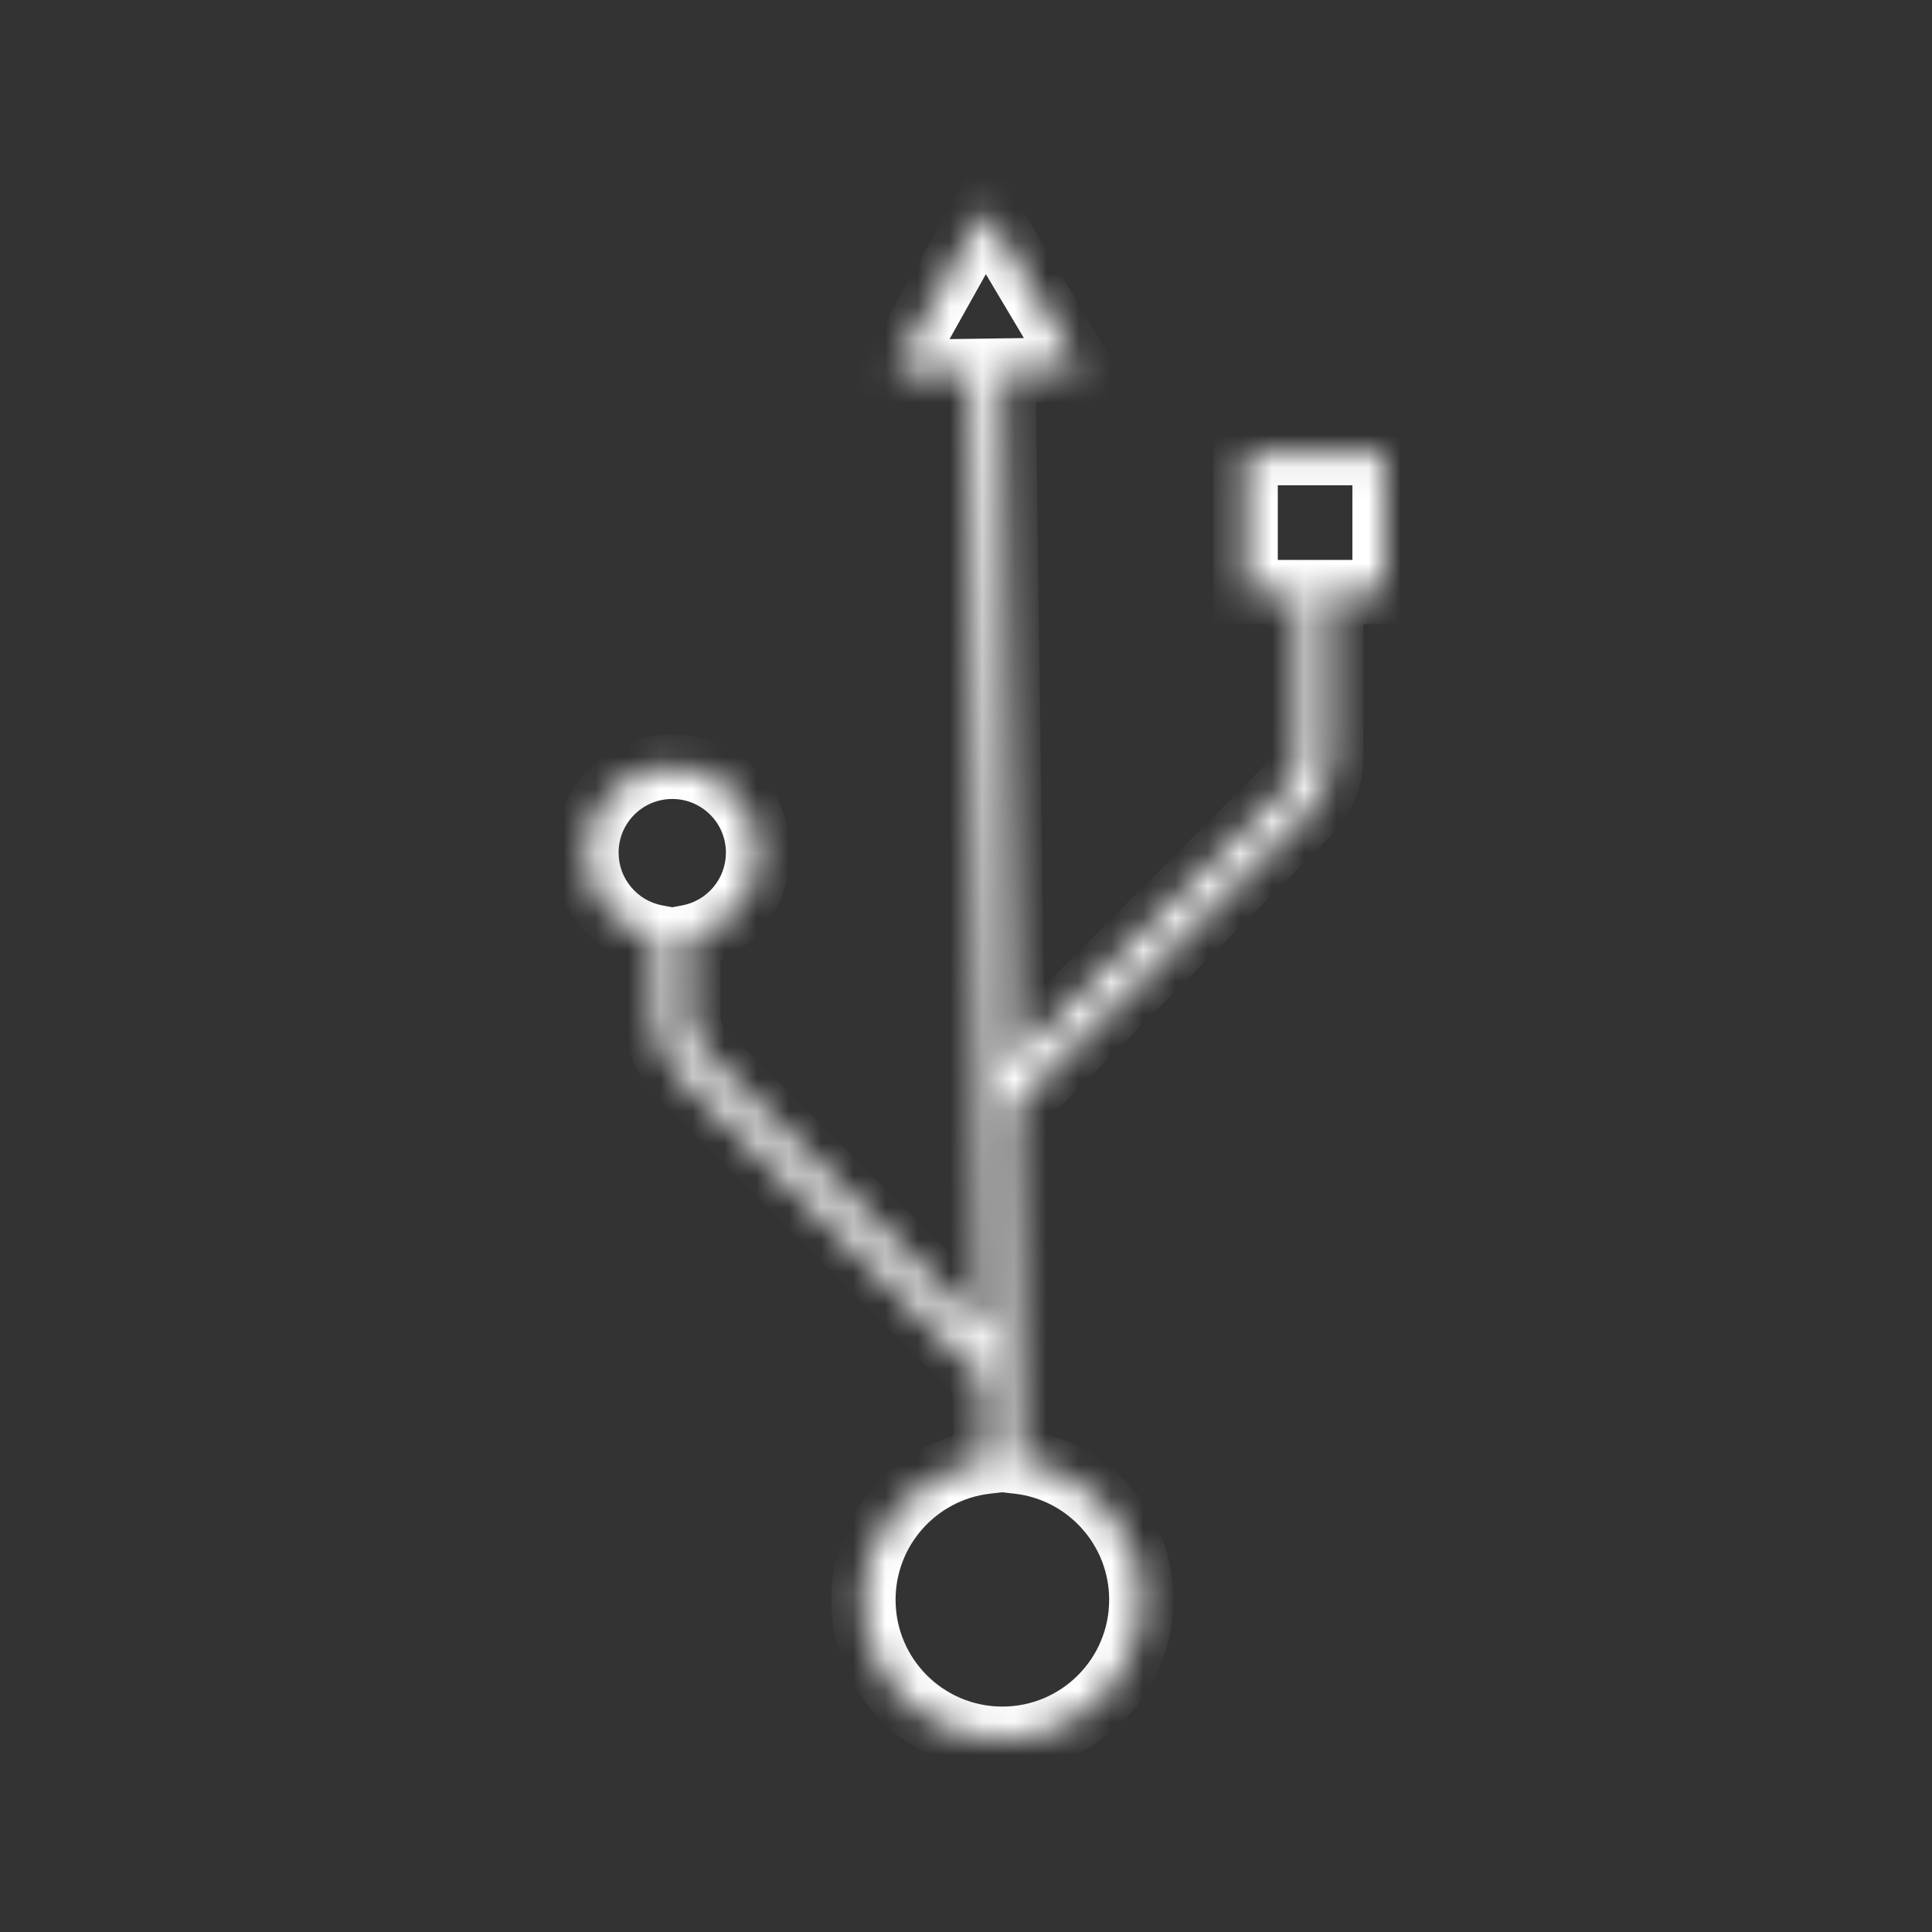 <svg width="60" height="60" viewBox="0 0 60 60" fill="none" xmlns="http://www.w3.org/2000/svg">
<rect x="0" y="0" width="60" height="60" fill="#333333" stroke="none"/>
<mask id="path-1-inside-1_164_2020" fill="white">
<path fill-rule="evenodd" clip-rule="evenodd" d="M30.59 6.516L27.771 11.554L30.157 11.522L30.461 33.996L30.422 34.035L30.462 34.075L30.561 41.391L21.817 32.647C21.536 32.366 21.378 31.984 21.378 31.587V29.099C22.611 28.866 23.544 27.782 23.544 26.48C23.544 25.007 22.35 23.813 20.878 23.813C19.405 23.813 18.211 25.007 18.211 26.48C18.211 27.782 19.144 28.866 20.378 29.099V31.587C20.378 32.249 20.641 32.885 21.11 33.354L30.236 42.481C30.331 42.575 30.454 42.624 30.578 42.627L30.615 45.396C28.474 45.651 26.813 47.473 26.813 49.683C26.813 52.067 28.745 53.999 31.129 53.999C33.513 53.999 35.446 52.067 35.446 49.683C35.446 47.463 33.77 45.635 31.615 45.393L31.467 34.405L31.483 34.389L40.609 25.262C41.078 24.794 41.342 24.158 41.342 23.495V18.388H43V14.071H38.683V18.388H40.342V23.495C40.342 23.892 40.184 24.274 39.902 24.555L31.448 33.01L31.157 11.508L33.544 11.476L30.59 6.516Z"/>
</mask>
<path d="M27.771 11.554L26.898 11.066L26.052 12.578L27.784 12.554L27.771 11.554ZM30.59 6.516L31.449 6.004L30.563 4.516L29.717 6.027L30.59 6.516ZM30.157 11.522L31.157 11.508L31.144 10.508L30.144 10.522L30.157 11.522ZM30.461 33.996L31.168 34.703L31.467 34.405L31.461 33.983L30.461 33.996ZM30.422 34.035L29.715 33.328L29.008 34.035L29.715 34.742L30.422 34.035ZM30.462 34.075L31.462 34.062L31.457 33.655L31.169 33.368L30.462 34.075ZM30.561 41.391L29.854 42.098L31.594 43.839L31.561 41.378L30.561 41.391ZM21.817 32.647L21.11 33.354L21.11 33.354L21.817 32.647ZM21.378 29.099L21.191 28.117L20.378 28.271V29.099H21.378ZM20.378 29.099H21.378V28.271L20.564 28.117L20.378 29.099ZM21.11 33.354L20.403 34.061L20.403 34.061L21.11 33.354ZM30.236 42.481L30.943 41.774L30.943 41.774L30.236 42.481ZM30.578 42.627L31.578 42.614L31.565 41.65L30.602 41.627L30.578 42.627ZM30.615 45.396L30.733 46.389L31.627 46.283L31.615 45.383L30.615 45.396ZM31.615 45.393L30.615 45.407L30.627 46.289L31.504 46.387L31.615 45.393ZM31.467 34.405L30.76 33.698L30.461 33.996L30.467 34.419L31.467 34.405ZM41.342 18.388V17.388H40.342V18.388H41.342ZM43 18.388V19.388H44V18.388H43ZM43 14.071H44V13.071H43V14.071ZM38.683 14.071V13.071H37.683V14.071H38.683ZM38.683 18.388H37.683V19.388H38.683V18.388ZM40.342 18.388H41.342V17.388H40.342V18.388ZM39.902 24.555L39.195 23.848L39.902 24.555ZM31.448 33.01L30.448 33.023L30.48 35.392L32.155 33.717L31.448 33.01ZM31.157 11.508L31.144 10.508L30.144 10.522L30.157 11.522L31.157 11.508ZM33.544 11.476L33.557 12.476L35.289 12.453L34.403 10.964L33.544 11.476ZM28.644 12.042L31.462 7.004L29.717 6.027L26.898 11.066L28.644 12.042ZM30.144 10.522L27.757 10.554L27.784 12.554L30.171 12.522L30.144 10.522ZM31.461 33.983L31.157 11.508L29.157 11.535L29.461 34.01L31.461 33.983ZM31.129 34.742L31.168 34.703L29.754 33.289L29.715 33.328L31.129 34.742ZM31.169 33.368L31.129 33.328L29.715 34.742L29.755 34.782L31.169 33.368ZM31.561 41.378L31.462 34.062L29.462 34.089L29.561 41.405L31.561 41.378ZM21.11 33.354L29.854 42.098L31.268 40.684L22.524 31.94L21.11 33.354ZM20.378 31.587C20.378 32.249 20.641 32.885 21.11 33.354L22.524 31.94C22.43 31.846 22.378 31.719 22.378 31.587H20.378ZM20.378 29.099V31.587H22.378V29.099H20.378ZM22.544 26.48C22.544 27.292 21.962 27.971 21.191 28.117L21.564 30.082C23.261 29.76 24.544 28.271 24.544 26.48H22.544ZM20.878 24.813C21.798 24.813 22.544 25.559 22.544 26.48H24.544C24.544 24.455 22.903 22.813 20.878 22.813V24.813ZM19.211 26.48C19.211 25.559 19.957 24.813 20.878 24.813V22.813C18.853 22.813 17.211 24.455 17.211 26.48H19.211ZM20.564 28.117C19.793 27.971 19.211 27.292 19.211 26.48H17.211C17.211 28.271 18.494 29.76 20.191 30.082L20.564 28.117ZM21.378 31.587V29.099H19.378V31.587H21.378ZM21.817 32.647C21.536 32.366 21.378 31.984 21.378 31.587H19.378C19.378 32.515 19.746 33.405 20.403 34.061L21.817 32.647ZM30.943 41.774L21.817 32.647L20.403 34.061L29.529 43.188L30.943 41.774ZM30.602 41.627C30.724 41.63 30.849 41.679 30.943 41.774L29.529 43.188C29.813 43.471 30.183 43.618 30.554 43.627L30.602 41.627ZM31.615 45.383L31.578 42.614L29.578 42.641L29.615 45.41L31.615 45.383ZM27.813 49.683C27.813 47.985 29.089 46.585 30.733 46.389L30.497 44.403C27.859 44.717 25.813 46.96 25.813 49.683H27.813ZM31.129 52.999C29.298 52.999 27.813 51.514 27.813 49.683H25.813C25.813 52.619 28.193 54.999 31.129 54.999V52.999ZM34.446 49.683C34.446 51.514 32.961 52.999 31.129 52.999V54.999C34.066 54.999 36.446 52.619 36.446 49.683H34.446ZM31.504 46.387C33.159 46.572 34.446 47.978 34.446 49.683H36.446C36.446 46.948 34.382 44.697 31.727 44.399L31.504 46.387ZM30.467 34.419L30.615 45.407L32.615 45.38L32.467 34.392L30.467 34.419ZM30.776 33.682L30.76 33.698L32.174 35.112L32.19 35.096L30.776 33.682ZM39.902 24.555L30.776 33.682L32.19 35.096L41.316 25.97L39.902 24.555ZM40.342 23.495C40.342 23.892 40.184 24.274 39.902 24.555L41.316 25.97C41.973 25.313 42.342 24.423 42.342 23.495H40.342ZM40.342 18.388V23.495H42.342V18.388H40.342ZM43 17.388H41.342V19.388H43V17.388ZM42 14.071V18.388H44V14.071H42ZM38.683 15.071H43V13.071H38.683V15.071ZM39.683 18.388V14.071H37.683V18.388H39.683ZM40.342 17.388H38.683V19.388H40.342V17.388ZM41.342 23.495V18.388H39.342V23.495H41.342ZM40.609 25.262C41.078 24.794 41.342 24.158 41.342 23.495H39.342C39.342 23.627 39.289 23.754 39.195 23.848L40.609 25.262ZM32.155 33.717L40.609 25.262L39.195 23.848L30.741 32.303L32.155 33.717ZM30.157 11.522L30.448 33.023L32.448 32.996L32.157 11.495L30.157 11.522ZM33.53 10.476L31.144 10.508L31.171 12.508L33.557 12.476L33.53 10.476ZM29.731 7.027L32.685 11.988L34.403 10.964L31.449 6.004L29.731 7.027Z" fill="white" mask="url(#path-1-inside-1_164_2020)"/>
</svg>
